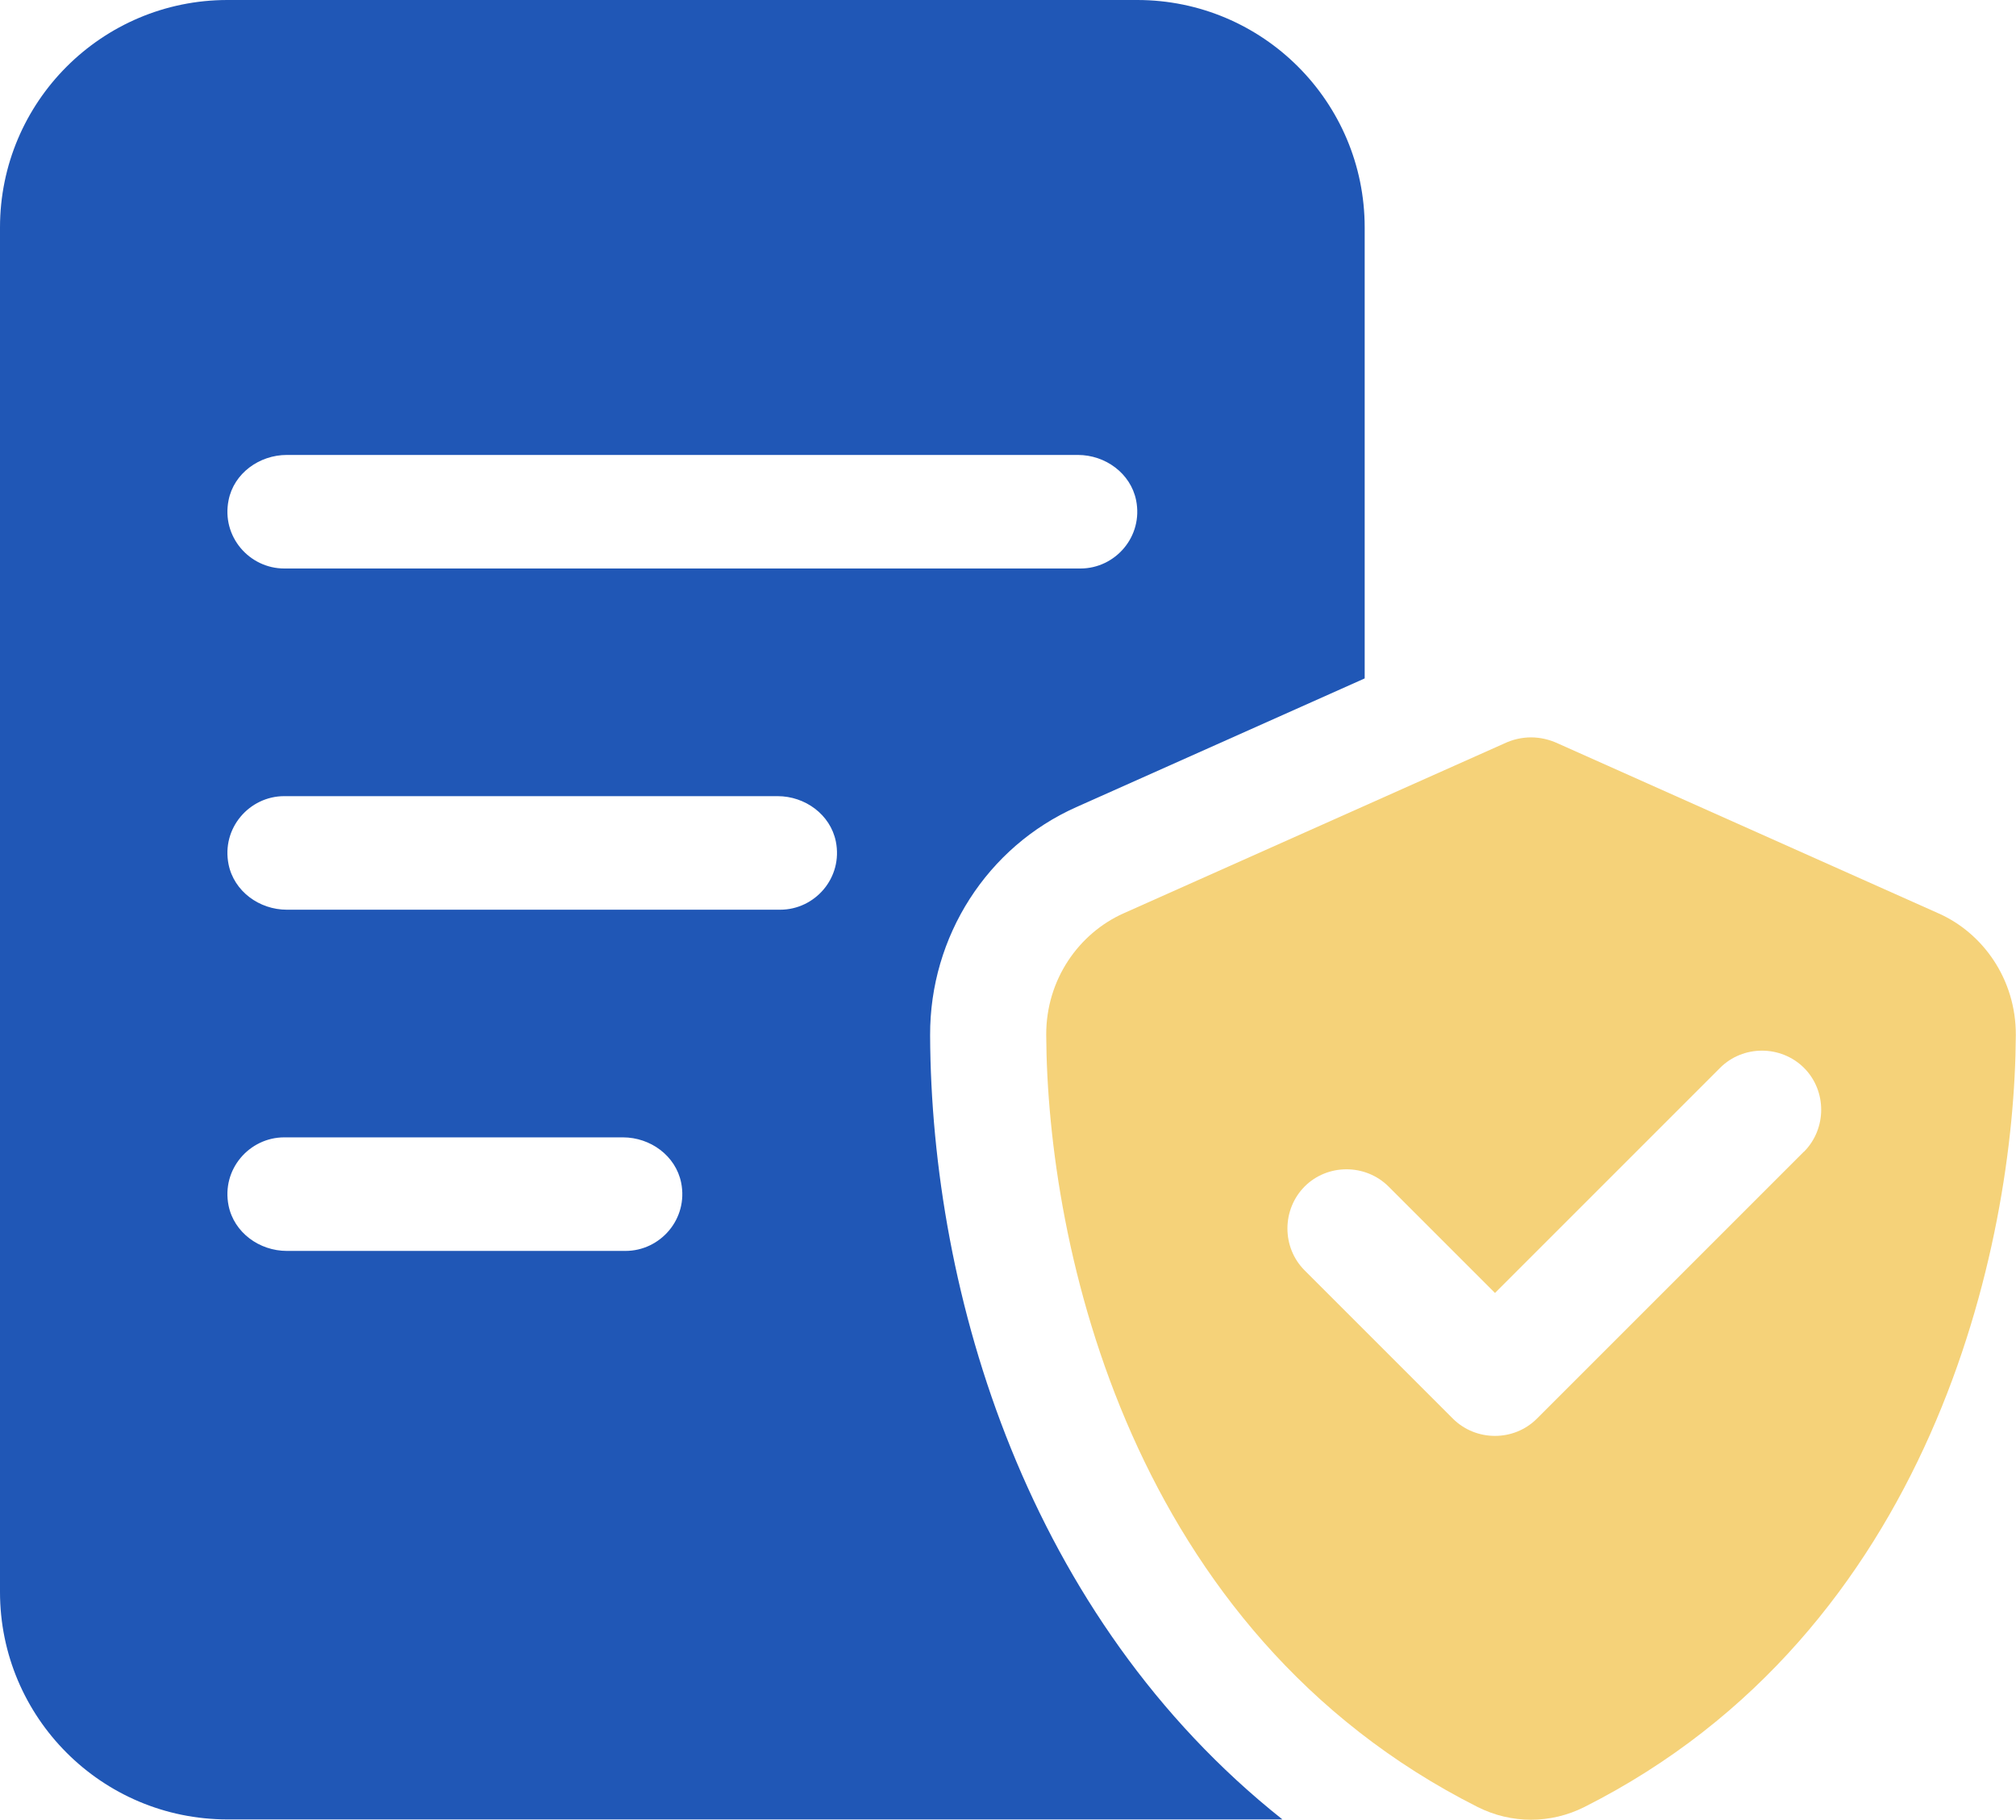 <?xml version="1.0" encoding="UTF-8"?><svg id="Layer_2" xmlns="http://www.w3.org/2000/svg" viewBox="0 0 110.78 100"><g id="Layer_1-2"><path d="M106.52,50.19l-20.9-9.33c-.47-.22-.98-.34-1.49-.34s-1.02.12-1.48.34l-20.91,9.33c-2.44,1.09-4.26,3.62-4.25,6.68.06,11.59,4.58,32.79,23.71,42.43,1.85.93,4.01.93,5.86,0,19.12-9.64,23.65-30.84,23.71-42.43.01-3.06-1.81-5.6-4.25-6.68ZM99.13,63.28l-14.68,14.68c-1.26,1.26-3.34,1.26-4.61,0l-8.15-8.15c-1.26-1.26-1.26-3.34,0-4.61,1.26-1.26,3.34-1.26,4.61,0l5.85,5.85,12.37-12.37c1.26-1.26,3.34-1.26,4.61,0,1.26,1.26,1.26,3.34,0,4.61Z" style="fill:#f5d279;"/><path d="M51.11,56.89c-.02-5.44,3.14-10.36,8.04-12.54l15.84-7.07V12.5c0-6.9-5.6-12.5-12.5-12.5H12.5C5.6,0,0,5.6,0,12.5v74.98c0,6.9,5.6,12.5,12.5,12.5h57.97c-14.01-11.12-19.3-28.83-19.36-43.09ZM12.56,27.49c.29-1.48,1.69-2.49,3.2-2.49h43.47c1.51,0,2.9,1.01,3.2,2.49.4,1.99-1.14,3.75-3.06,3.75H15.62c-1.92,0-3.46-1.76-3.06-3.75ZM34.37,68.74H15.76c-1.51,0-2.9-1.01-3.2-2.49-.4-1.99,1.14-3.75,3.06-3.75h18.61c1.51,0,2.9,1.01,3.2,2.49.4,1.99-1.14,3.75-3.06,3.75ZM42.87,49.99H15.76c-1.51,0-2.9-1.01-3.2-2.49-.4-1.99,1.14-3.75,3.06-3.75h27.11c1.51,0,2.9,1.01,3.2,2.49.4,1.99-1.14,3.75-3.06,3.75Z" style="fill:#2057b6; isolation:isolate;"/></g></svg>